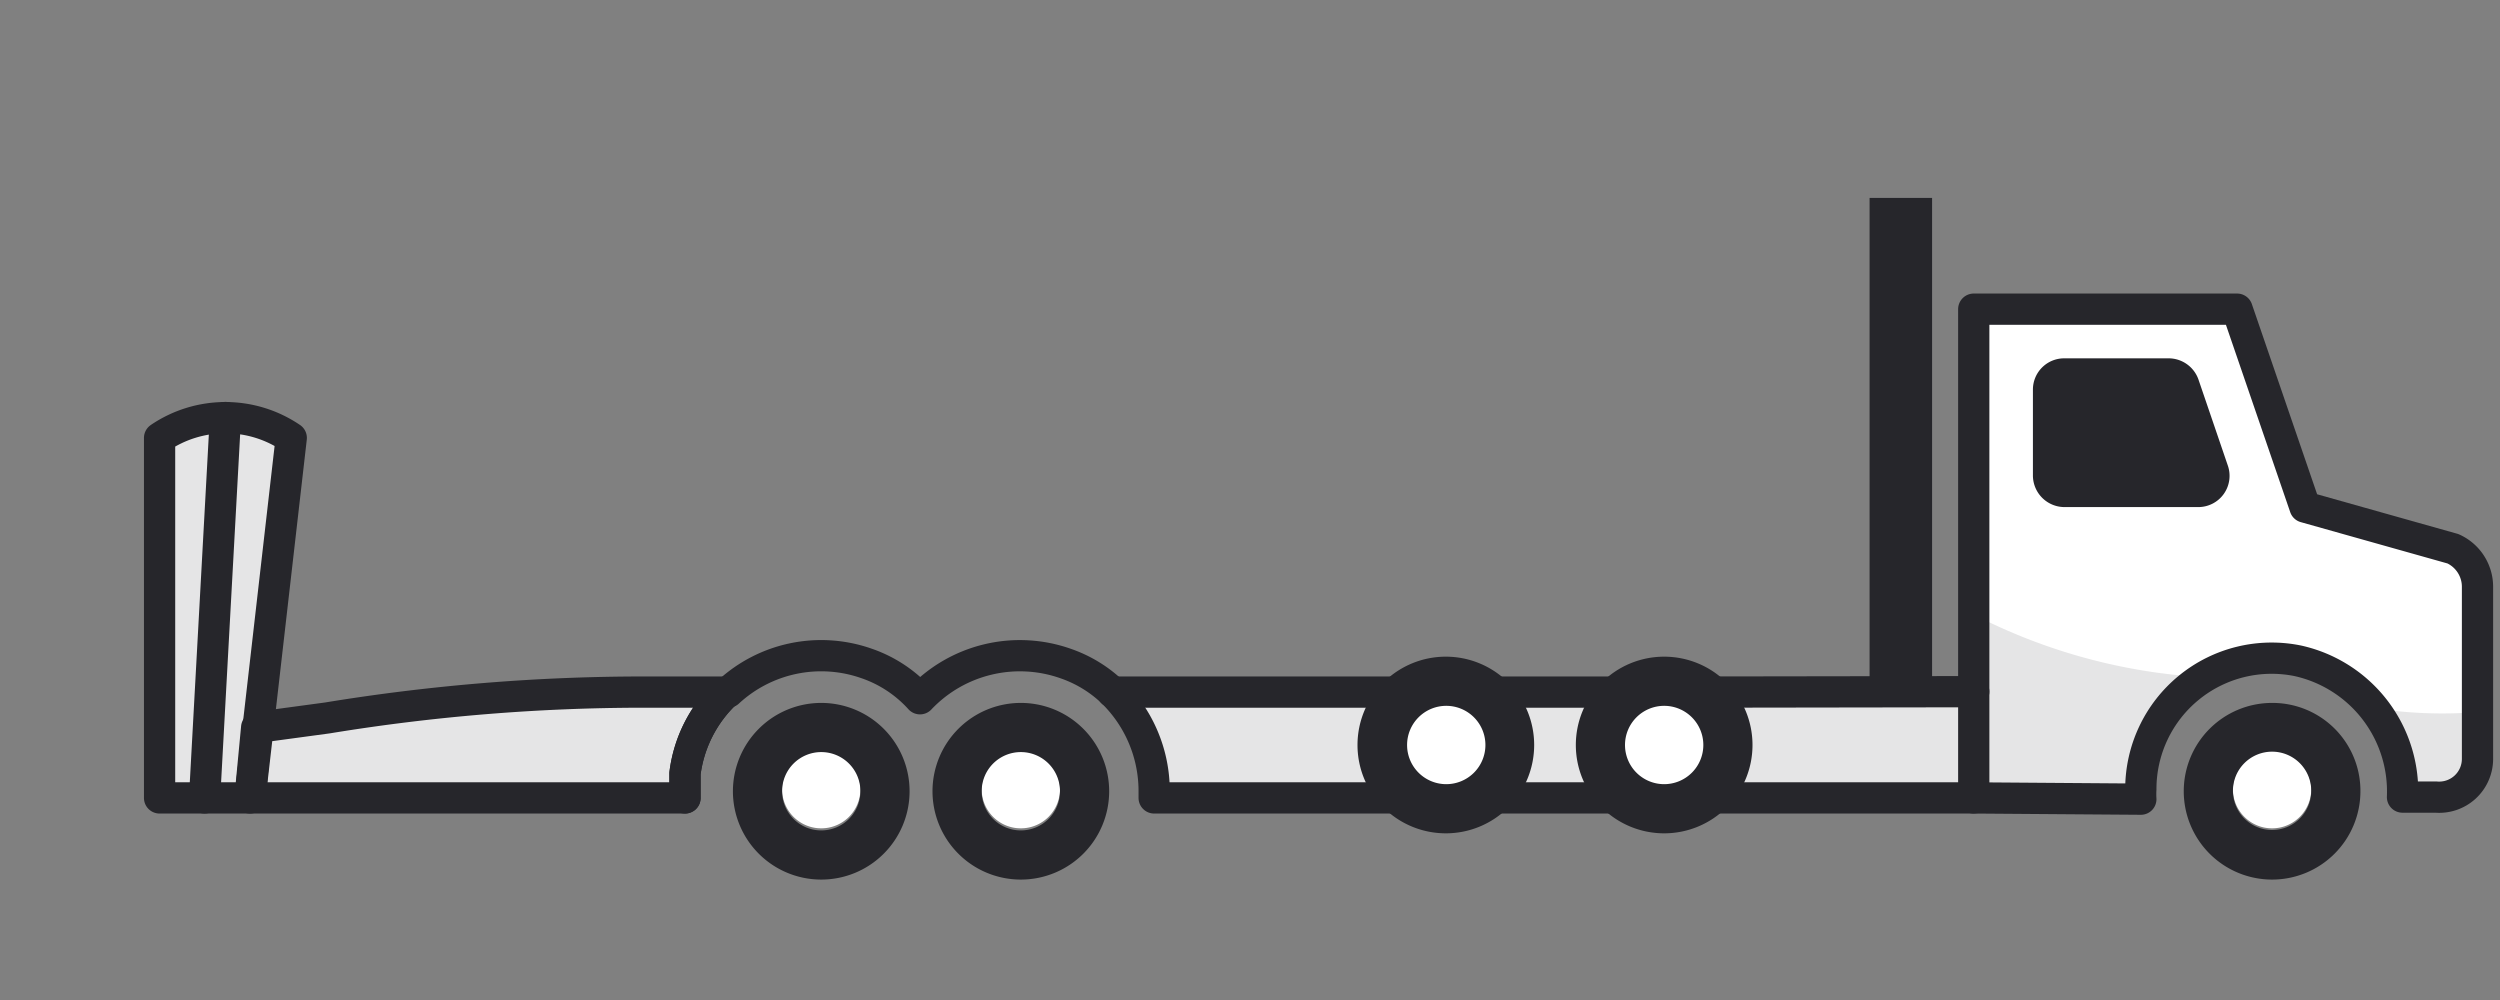 <svg viewBox="0 0 60 24" xmlns="http://www.w3.org/2000/svg"><rect x="0" y="0" width="60" height="24" fill="#808080" stroke="none"/><path d="m29.76 16.61h21.62v2.54h-21.68c-1.34 0-2 0-2 0a3.68 3.68 0 0 0 -1-2.54z" fill="#fff"/><path d="m47.37 19.15h4a1.93 1.93 0 0 1 0-.24 3.14 3.14 0 0 1 3.77-3.08 3.21 3.21 0 0 1 2.51 3.27s0 0 0 0h.8a.92.92 0 0 0 1-.91v-4.09a1 1 0 0 0 -.59-.91l-3.55-1-1.62-4.77h-6.32v9.19" fill="#fff"/><path d="m16.44 19.15v-.59a3.22 3.22 0 0 1 1-1.95" fill="#fff"/><path d="m19.71 18a.94.94 0 1 0 .94.94.94.94 0 0 0 -.94-.94z" fill="#fff"/><path d="m24.5 18a.94.94 0 1 0 .94.94.94.94 0 0 0 -.94-.94z" fill="#fff"/><path d="m54.53 18a.94.94 0 1 0 .94.94.94.94 0 0 0 -.94-.94z" fill="#fff"/><path d="m6 19.15h10.44v-.59a3.22 3.22 0 0 1 1-1.95h-2a47 47 0 0 0 -7.58.62l-1.7.23z" fill="#fff"/><path d="m3.83 10.51a2.81 2.81 0 0 1 3.16 0l-.99 8.64h-2.17z" fill="#fff"/><path d="m29.76 16.61h-3.06a3.68 3.68 0 0 1 1 2.54s.66 0 2 0h17.67v-2.54zm4.94 2.31a1 1 0 0 1 0-2.08 1 1 0 0 1 0 2.08zm5.23 0a1 1 0 0 1 0-2.08 1 1 0 0 1 0 2.09z" fill="#26262b" opacity=".12"/><path d="m52.83 16.25a13.75 13.75 0 0 1 -5.46-1.5v4.4h4a3.15 3.15 0 0 1 1.46-2.9z" fill="#26262b" opacity=".12"/><path d="m57 17a3.42 3.42 0 0 1 .66 2.08s0 0 0 0h.8a.92.92 0 0 0 1-.91v-1.08a10.72 10.72 0 0 1 -2.46-.09z" fill="#26262b" opacity=".12"/><path d="m6 19.15h10.44v-.59a3.22 3.22 0 0 1 1-1.95h-2a47 47 0 0 0 -7.58.62l-1.7.23z" fill="#26262b" opacity=".12"/><path d="m3.83 10.51a2.81 2.81 0 0 1 3.16 0l-.99 8.64h-2.17z" fill="#26262b" opacity=".12"/><g fill="none" stroke="#26262b" stroke-linecap="round" stroke-linejoin="round" stroke-width=".75"><path d="m47.37 19.15v-11.73h6.32l1.63 4.75 3.55 1a1 1 0 0 1 .59.91v4.14a.92.92 0 0 1 -1 .91h-.8s0 0 0 0a3.21 3.21 0 0 0 -2.51-3.27 3.14 3.14 0 0 0 -3.77 3.08 1.93 1.93 0 0 0 0 .24z"/><path d="m26.7 16.61a3.08 3.08 0 0 0 -1.11-.68 3.3 3.3 0 0 0 -3.51.84 3.07 3.07 0 0 0 -1.29-.85 3.28 3.28 0 0 0 -3.31.69"/><path d="m40.77 19.15h6.6"/><path d="m35.65 19.15h3.39"/><path d="m26.7 16.61a3.32 3.32 0 0 1 1 2.39s0 .12 0 .15h6.12"/><path d="m33.74 16.61h-6.99-.05"/><path d="m39 16.61h-3.44"/><path d="m47.37 16.6-6.52.01"/><path d="m16.44 19.15v-.59a3.22 3.22 0 0 1 1-1.95"/><path d="m3.83 10.51a2.81 2.81 0 0 1 3.16 0l-.99 8.64h-2.17z"/><path d="m5.41 10.02-.5 9.13"/><path d="m6 19.15h10.44v-.59a3.22 3.22 0 0 1 1-1.95h-2a47 47 0 0 0 -7.58.62l-1.7.23z"/></g><path d="m53.47 11.18-.71-2.08a.76.76 0 0 0 -.71-.5h-2.51a.75.75 0 0 0 -.75.75v2.07a.76.76 0 0 0 .75.75h3.22a.75.75 0 0 0 .71-.99z" fill="#26262b"/><path d="m54.53 16.87a2.12 2.12 0 1 0 2.12 2.13 2.11 2.11 0 0 0 -2.12-2.13zm0 3.05a.94.94 0 1 1 .94-.94.94.94 0 0 1 -.94.94z" fill="#26262b"/><path d="m44.87 4.75h1.5v11.86h-1.5z" fill="#26262b"/><path d="m19.71 16.87a2.12 2.12 0 1 0 2.12 2.13 2.12 2.12 0 0 0 -2.12-2.13zm0 3.06a.94.94 0 1 1 .94-.94.94.94 0 0 1 -.94.94z" fill="#26262b"/><path d="m24.5 16.87a2.12 2.12 0 1 0 2.12 2.13 2.12 2.12 0 0 0 -2.12-2.13zm0 3.06a.94.94 0 1 1 .94-.94.94.94 0 0 1 -.94.94z" fill="#26262b"/><path d="m34.71 15.76a2.12 2.12 0 1 0 2.11 2.12 2.12 2.12 0 0 0 -2.11-2.12zm0 3.06a.94.94 0 1 1 .94-.94.94.94 0 0 1 -.94.94z" fill="#26262b"/><path d="m39.94 15.76a2.12 2.12 0 1 0 2.12 2.12 2.12 2.12 0 0 0 -2.12-2.12zm0 3.06a.94.94 0 1 1 .94-.94.94.94 0 0 1 -.94.94z" fill="#26262b"/></svg>